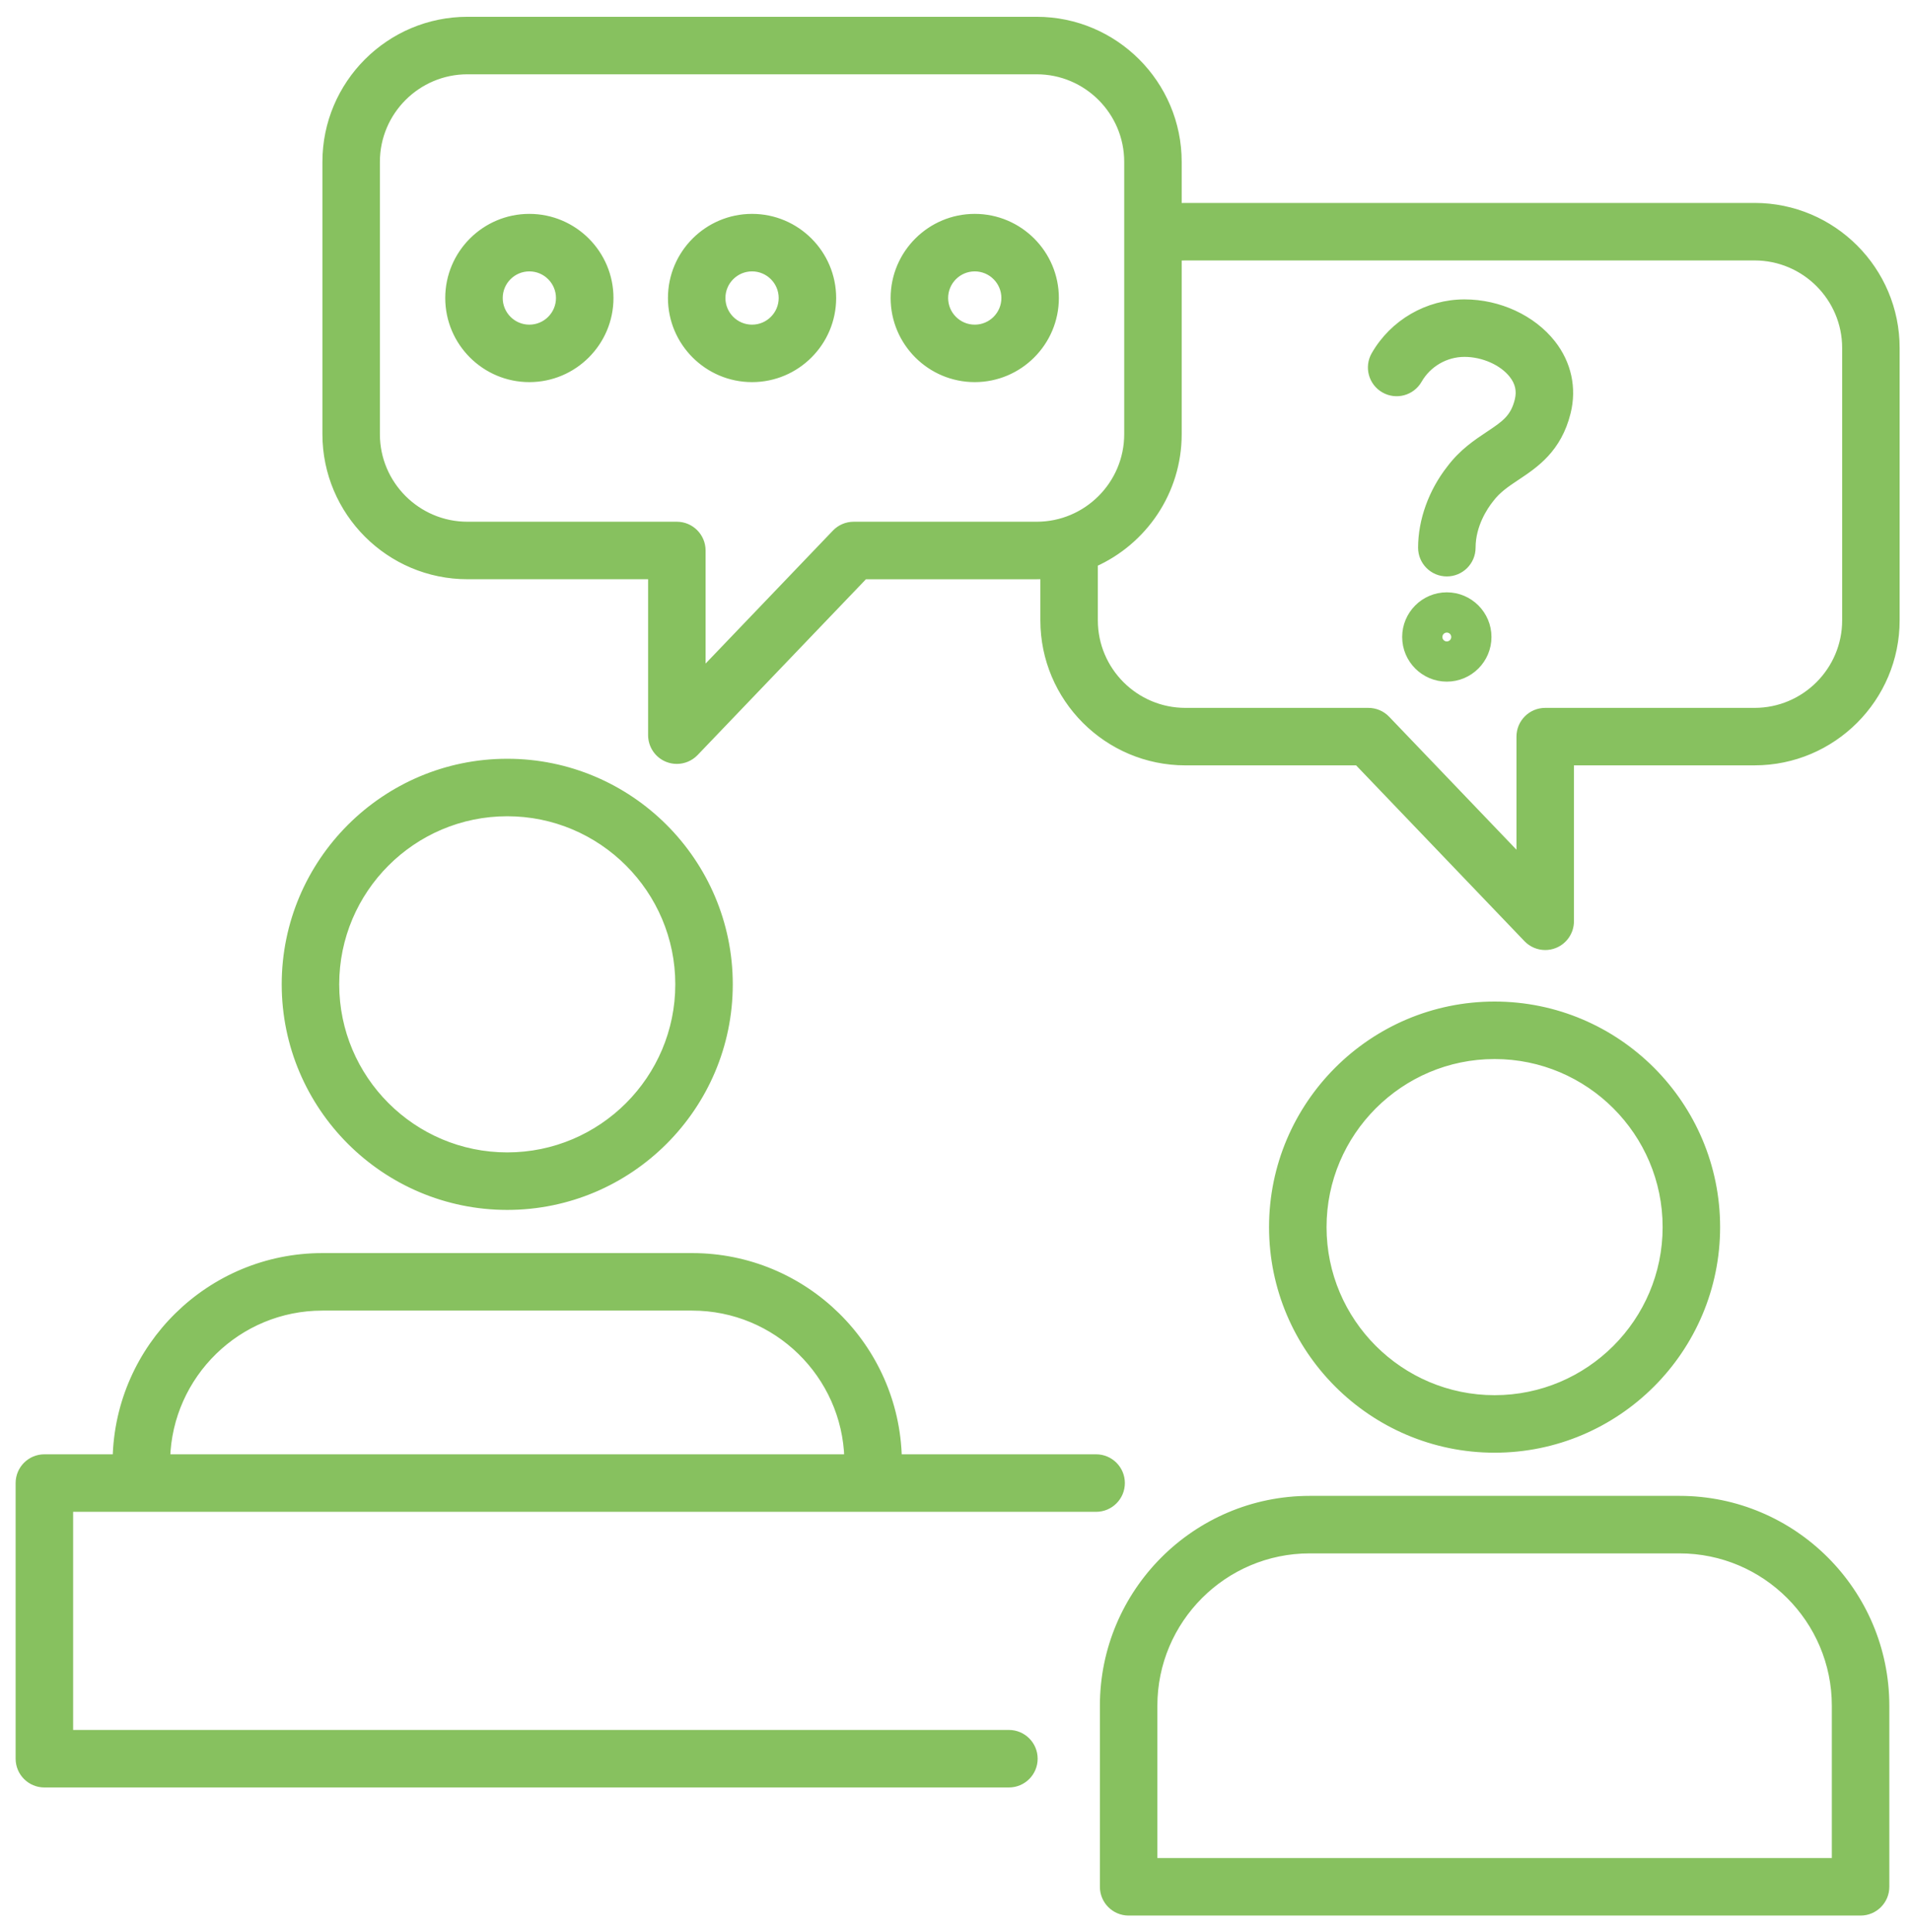 <?xml version="1.0" encoding="UTF-8"?>
<svg xmlns="http://www.w3.org/2000/svg" width="91" height="92" viewBox="0 0 91 92" fill="none">
  <mask id="path-1-outside-1_3084_8283" maskUnits="userSpaceOnUse" x="-0.056" y="0" width="91" height="92" fill="black">
    <rect fill="white" x="-0.056" width="91" height="92"></rect>
    <path d="M25.207 10.383C23.109 10.383 21.402 12.09 21.402 14.188C21.402 16.286 23.109 17.993 25.207 17.993C27.305 17.993 29.013 16.286 29.013 14.188C29.013 12.09 27.305 10.383 25.207 10.383ZM25.207 15.657C24.398 15.657 23.739 14.999 23.739 14.189C23.739 13.379 24.397 12.721 25.207 12.721C26.016 12.721 26.675 13.379 26.675 14.189C26.675 14.999 26.016 15.657 25.207 15.657ZM35.812 10.383C33.714 10.383 32.007 12.09 32.007 14.188C32.007 16.286 33.714 17.993 35.812 17.993C37.91 17.993 39.617 16.286 39.617 14.188C39.617 12.09 37.91 10.383 35.812 10.383ZM35.812 15.657C35.003 15.657 34.344 14.999 34.344 14.189C34.344 13.379 35.002 12.721 35.812 12.721C36.621 12.721 37.28 13.379 37.28 14.189C37.28 14.999 36.621 15.657 35.812 15.657ZM46.417 10.383C44.319 10.383 42.611 12.09 42.611 14.188C42.611 16.286 44.318 17.993 46.417 17.993C48.515 17.993 50.222 16.286 50.222 14.188C50.222 12.09 48.515 10.383 46.417 10.383ZM46.417 15.657C45.608 15.657 44.949 14.999 44.949 14.189C44.949 13.379 45.607 12.721 46.417 12.721C47.226 12.721 47.885 13.379 47.885 14.189C47.885 14.999 47.226 15.657 46.417 15.657ZM73.89 16.378C74.629 17.322 74.881 18.475 74.598 19.625C74.169 21.365 73.084 22.088 72.212 22.669C71.713 23.001 71.283 23.288 70.938 23.75C70.932 23.758 70.926 23.765 70.92 23.773C70.663 24.099 70.066 24.977 70.066 26.075C70.066 26.72 69.543 27.244 68.897 27.244C68.251 27.244 67.728 26.721 67.728 26.075C67.728 24.792 68.218 23.431 69.074 22.338C69.658 21.56 70.326 21.116 70.916 20.723C71.665 20.224 72.117 19.923 72.328 19.065C72.441 18.608 72.35 18.2 72.05 17.819C71.568 17.204 70.639 16.791 69.739 16.791C68.826 16.791 67.976 17.284 67.521 18.077C67.2 18.637 66.486 18.831 65.926 18.509C65.366 18.188 65.172 17.474 65.494 16.914C66.365 15.397 67.991 14.454 69.739 14.454C71.369 14.454 72.96 15.191 73.89 16.378ZM68.896 28.401C67.834 28.401 66.97 29.265 66.97 30.327C66.97 31.389 67.834 32.253 68.896 32.253C69.958 32.253 70.822 31.389 70.822 30.327C70.822 29.265 69.958 28.401 68.896 28.401ZM68.896 30.739C68.669 30.739 68.485 30.554 68.485 30.328C68.485 30.101 68.67 29.917 68.896 29.917C69.123 29.917 69.307 30.102 69.307 30.328C69.307 30.554 69.123 30.739 68.896 30.739ZM24.155 57.404C29.966 57.404 34.694 52.676 34.694 46.864C34.694 41.053 29.966 36.325 24.155 36.325C18.343 36.325 13.615 41.053 13.615 46.864C13.615 52.676 18.343 57.404 24.155 57.404ZM24.155 38.662C28.678 38.662 32.357 42.341 32.357 46.864C32.357 51.387 28.678 55.066 24.155 55.066C19.632 55.066 15.953 51.387 15.953 46.864C15.953 42.342 19.632 38.662 24.155 38.662ZM71.171 68.963C76.982 68.963 81.71 64.235 81.71 58.423C81.71 52.612 76.982 47.884 71.171 47.884C65.359 47.884 60.631 52.612 60.631 58.423C60.632 64.235 65.36 68.963 71.171 68.963ZM71.171 50.221C75.694 50.221 79.373 53.9 79.373 58.423C79.373 62.946 75.694 66.625 71.171 66.625C66.648 66.625 62.969 62.946 62.969 58.423C62.969 53.901 66.649 50.221 71.171 50.221ZM79.977 71.419H62.366C56.968 71.419 52.576 75.811 52.576 81.209V89.831C52.576 90.476 53.099 91 53.745 91H88.599C89.244 91 89.768 90.477 89.768 89.831V81.21C89.767 75.811 85.375 71.419 79.977 71.419ZM87.43 88.662H54.913V81.21C54.913 77.101 58.256 73.757 62.366 73.757H79.977C84.086 73.757 87.43 77.1 87.43 81.21V88.662ZM52.196 71.778C52.841 71.778 53.365 71.255 53.365 70.609C53.365 69.964 52.842 69.44 52.196 69.44H42.745C42.632 64.139 38.288 59.86 32.96 59.86H15.349C10.021 59.86 5.677 64.139 5.564 69.44H2.113C1.468 69.44 0.944 69.963 0.944 70.609V83.732C0.944 84.377 1.467 84.901 2.113 84.901H48.043C48.688 84.901 49.212 84.378 49.212 83.732C49.212 83.087 48.689 82.563 48.043 82.563H3.282V71.778H52.196ZM15.349 62.198H32.96C36.999 62.198 40.295 65.428 40.407 69.441H7.902C8.014 65.428 11.31 62.198 15.349 62.198ZM83.552 9.862H56.448C56.322 9.862 56.197 9.868 56.071 9.875V7.707C56.071 4.009 53.062 1 49.364 1H22.26C18.562 1 15.553 4.009 15.553 7.707V20.67C15.553 24.368 18.562 27.377 22.26 27.377H31.062V35.001C31.062 35.478 31.352 35.908 31.795 36.086C31.936 36.143 32.084 36.17 32.23 36.17C32.543 36.17 32.849 36.044 33.074 35.81L41.15 27.378H49.364C49.49 27.378 49.616 27.374 49.741 27.367V29.532C49.741 33.231 52.75 36.239 56.448 36.239H64.662L72.738 44.671C72.963 44.906 73.27 45.031 73.582 45.031C73.728 45.031 73.876 45.004 74.017 44.947C74.46 44.769 74.75 44.34 74.75 43.862V36.238H83.552C87.25 36.238 90.259 33.229 90.259 29.531V16.569C90.26 12.871 87.251 9.862 83.552 9.862ZM40.651 25.04C40.332 25.04 40.027 25.17 39.807 25.4L33.399 32.091V26.209C33.399 25.564 32.876 25.04 32.23 25.04H22.26C19.85 25.04 17.89 23.08 17.89 20.67V7.707C17.89 5.297 19.85 3.337 22.26 3.337H49.364C51.774 3.337 53.734 5.297 53.734 7.707V20.67C53.734 23.079 51.774 25.04 49.364 25.04H40.651ZM87.922 29.532C87.922 31.942 85.962 33.902 83.552 33.902H73.582C72.937 33.902 72.413 34.425 72.413 35.071V40.953L66.005 34.262C65.785 34.032 65.48 33.902 65.161 33.902H56.448C54.038 33.902 52.078 31.942 52.078 29.532V26.802C54.428 25.758 56.071 23.403 56.071 20.671V12.218C56.196 12.207 56.322 12.2 56.448 12.2H83.552C85.962 12.2 87.922 14.16 87.922 16.57V29.532Z"></path>
  </mask>
  <path d="M25.207 10.383C23.109 10.383 21.402 12.09 21.402 14.188C21.402 16.286 23.109 17.993 25.207 17.993C27.305 17.993 29.013 16.286 29.013 14.188C29.013 12.09 27.305 10.383 25.207 10.383ZM25.207 15.657C24.398 15.657 23.739 14.999 23.739 14.189C23.739 13.379 24.397 12.721 25.207 12.721C26.016 12.721 26.675 13.379 26.675 14.189C26.675 14.999 26.016 15.657 25.207 15.657ZM35.812 10.383C33.714 10.383 32.007 12.09 32.007 14.188C32.007 16.286 33.714 17.993 35.812 17.993C37.91 17.993 39.617 16.286 39.617 14.188C39.617 12.09 37.91 10.383 35.812 10.383ZM35.812 15.657C35.003 15.657 34.344 14.999 34.344 14.189C34.344 13.379 35.002 12.721 35.812 12.721C36.621 12.721 37.28 13.379 37.28 14.189C37.28 14.999 36.621 15.657 35.812 15.657ZM46.417 10.383C44.319 10.383 42.611 12.09 42.611 14.188C42.611 16.286 44.318 17.993 46.417 17.993C48.515 17.993 50.222 16.286 50.222 14.188C50.222 12.09 48.515 10.383 46.417 10.383ZM46.417 15.657C45.608 15.657 44.949 14.999 44.949 14.189C44.949 13.379 45.607 12.721 46.417 12.721C47.226 12.721 47.885 13.379 47.885 14.189C47.885 14.999 47.226 15.657 46.417 15.657ZM73.89 16.378C74.629 17.322 74.881 18.475 74.598 19.625C74.169 21.365 73.084 22.088 72.212 22.669C71.713 23.001 71.283 23.288 70.938 23.75C70.932 23.758 70.926 23.765 70.92 23.773C70.663 24.099 70.066 24.977 70.066 26.075C70.066 26.72 69.543 27.244 68.897 27.244C68.251 27.244 67.728 26.721 67.728 26.075C67.728 24.792 68.218 23.431 69.074 22.338C69.658 21.56 70.326 21.116 70.916 20.723C71.665 20.224 72.117 19.923 72.328 19.065C72.441 18.608 72.35 18.2 72.05 17.819C71.568 17.204 70.639 16.791 69.739 16.791C68.826 16.791 67.976 17.284 67.521 18.077C67.2 18.637 66.486 18.831 65.926 18.509C65.366 18.188 65.172 17.474 65.494 16.914C66.365 15.397 67.991 14.454 69.739 14.454C71.369 14.454 72.96 15.191 73.89 16.378ZM68.896 28.401C67.834 28.401 66.97 29.265 66.97 30.327C66.97 31.389 67.834 32.253 68.896 32.253C69.958 32.253 70.822 31.389 70.822 30.327C70.822 29.265 69.958 28.401 68.896 28.401ZM68.896 30.739C68.669 30.739 68.485 30.554 68.485 30.328C68.485 30.101 68.67 29.917 68.896 29.917C69.123 29.917 69.307 30.102 69.307 30.328C69.307 30.554 69.123 30.739 68.896 30.739ZM24.155 57.404C29.966 57.404 34.694 52.676 34.694 46.864C34.694 41.053 29.966 36.325 24.155 36.325C18.343 36.325 13.615 41.053 13.615 46.864C13.615 52.676 18.343 57.404 24.155 57.404ZM24.155 38.662C28.678 38.662 32.357 42.341 32.357 46.864C32.357 51.387 28.678 55.066 24.155 55.066C19.632 55.066 15.953 51.387 15.953 46.864C15.953 42.342 19.632 38.662 24.155 38.662ZM71.171 68.963C76.982 68.963 81.71 64.235 81.71 58.423C81.71 52.612 76.982 47.884 71.171 47.884C65.359 47.884 60.631 52.612 60.631 58.423C60.632 64.235 65.36 68.963 71.171 68.963ZM71.171 50.221C75.694 50.221 79.373 53.9 79.373 58.423C79.373 62.946 75.694 66.625 71.171 66.625C66.648 66.625 62.969 62.946 62.969 58.423C62.969 53.901 66.649 50.221 71.171 50.221ZM79.977 71.419H62.366C56.968 71.419 52.576 75.811 52.576 81.209V89.831C52.576 90.476 53.099 91 53.745 91H88.599C89.244 91 89.768 90.477 89.768 89.831V81.21C89.767 75.811 85.375 71.419 79.977 71.419ZM87.43 88.662H54.913V81.21C54.913 77.101 58.256 73.757 62.366 73.757H79.977C84.086 73.757 87.43 77.1 87.43 81.21V88.662ZM52.196 71.778C52.841 71.778 53.365 71.255 53.365 70.609C53.365 69.964 52.842 69.44 52.196 69.44H42.745C42.632 64.139 38.288 59.86 32.96 59.86H15.349C10.021 59.86 5.677 64.139 5.564 69.44H2.113C1.468 69.44 0.944 69.963 0.944 70.609V83.732C0.944 84.377 1.467 84.901 2.113 84.901H48.043C48.688 84.901 49.212 84.378 49.212 83.732C49.212 83.087 48.689 82.563 48.043 82.563H3.282V71.778H52.196ZM15.349 62.198H32.96C36.999 62.198 40.295 65.428 40.407 69.441H7.902C8.014 65.428 11.31 62.198 15.349 62.198ZM83.552 9.862H56.448C56.322 9.862 56.197 9.868 56.071 9.875V7.707C56.071 4.009 53.062 1 49.364 1H22.26C18.562 1 15.553 4.009 15.553 7.707V20.67C15.553 24.368 18.562 27.377 22.26 27.377H31.062V35.001C31.062 35.478 31.352 35.908 31.795 36.086C31.936 36.143 32.084 36.17 32.23 36.17C32.543 36.17 32.849 36.044 33.074 35.81L41.15 27.378H49.364C49.49 27.378 49.616 27.374 49.741 27.367V29.532C49.741 33.231 52.75 36.239 56.448 36.239H64.662L72.738 44.671C72.963 44.906 73.27 45.031 73.582 45.031C73.728 45.031 73.876 45.004 74.017 44.947C74.46 44.769 74.75 44.34 74.75 43.862V36.238H83.552C87.25 36.238 90.259 33.229 90.259 29.531V16.569C90.26 12.871 87.251 9.862 83.552 9.862ZM40.651 25.04C40.332 25.04 40.027 25.17 39.807 25.4L33.399 32.091V26.209C33.399 25.564 32.876 25.04 32.23 25.04H22.26C19.85 25.04 17.89 23.08 17.89 20.67V7.707C17.89 5.297 19.85 3.337 22.26 3.337H49.364C51.774 3.337 53.734 5.297 53.734 7.707V20.67C53.734 23.079 51.774 25.04 49.364 25.04H40.651ZM87.922 29.532C87.922 31.942 85.962 33.902 83.552 33.902H73.582C72.937 33.902 72.413 34.425 72.413 35.071V40.953L66.005 34.262C65.785 34.032 65.48 33.902 65.161 33.902H56.448C54.038 33.902 52.078 31.942 52.078 29.532V26.802C54.428 25.758 56.071 23.403 56.071 20.671V12.218C56.196 12.207 56.322 12.2 56.448 12.2H83.552C85.962 12.2 87.922 14.16 87.922 16.57V29.532Z" fill="#87C15F"></path>
  <path d="M25.207 10.383C23.109 10.383 21.402 12.09 21.402 14.188C21.402 16.286 23.109 17.993 25.207 17.993C27.305 17.993 29.013 16.286 29.013 14.188C29.013 12.09 27.305 10.383 25.207 10.383ZM25.207 15.657C24.398 15.657 23.739 14.999 23.739 14.189C23.739 13.379 24.397 12.721 25.207 12.721C26.016 12.721 26.675 13.379 26.675 14.189C26.675 14.999 26.016 15.657 25.207 15.657ZM35.812 10.383C33.714 10.383 32.007 12.09 32.007 14.188C32.007 16.286 33.714 17.993 35.812 17.993C37.91 17.993 39.617 16.286 39.617 14.188C39.617 12.09 37.91 10.383 35.812 10.383ZM35.812 15.657C35.003 15.657 34.344 14.999 34.344 14.189C34.344 13.379 35.002 12.721 35.812 12.721C36.621 12.721 37.28 13.379 37.28 14.189C37.28 14.999 36.621 15.657 35.812 15.657ZM46.417 10.383C44.319 10.383 42.611 12.09 42.611 14.188C42.611 16.286 44.318 17.993 46.417 17.993C48.515 17.993 50.222 16.286 50.222 14.188C50.222 12.09 48.515 10.383 46.417 10.383ZM46.417 15.657C45.608 15.657 44.949 14.999 44.949 14.189C44.949 13.379 45.607 12.721 46.417 12.721C47.226 12.721 47.885 13.379 47.885 14.189C47.885 14.999 47.226 15.657 46.417 15.657ZM73.89 16.378C74.629 17.322 74.881 18.475 74.598 19.625C74.169 21.365 73.084 22.088 72.212 22.669C71.713 23.001 71.283 23.288 70.938 23.75C70.932 23.758 70.926 23.765 70.92 23.773C70.663 24.099 70.066 24.977 70.066 26.075C70.066 26.72 69.543 27.244 68.897 27.244C68.251 27.244 67.728 26.721 67.728 26.075C67.728 24.792 68.218 23.431 69.074 22.338C69.658 21.56 70.326 21.116 70.916 20.723C71.665 20.224 72.117 19.923 72.328 19.065C72.441 18.608 72.35 18.2 72.05 17.819C71.568 17.204 70.639 16.791 69.739 16.791C68.826 16.791 67.976 17.284 67.521 18.077C67.2 18.637 66.486 18.831 65.926 18.509C65.366 18.188 65.172 17.474 65.494 16.914C66.365 15.397 67.991 14.454 69.739 14.454C71.369 14.454 72.96 15.191 73.89 16.378ZM68.896 28.401C67.834 28.401 66.97 29.265 66.97 30.327C66.97 31.389 67.834 32.253 68.896 32.253C69.958 32.253 70.822 31.389 70.822 30.327C70.822 29.265 69.958 28.401 68.896 28.401ZM68.896 30.739C68.669 30.739 68.485 30.554 68.485 30.328C68.485 30.101 68.67 29.917 68.896 29.917C69.123 29.917 69.307 30.102 69.307 30.328C69.307 30.554 69.123 30.739 68.896 30.739ZM24.155 57.404C29.966 57.404 34.694 52.676 34.694 46.864C34.694 41.053 29.966 36.325 24.155 36.325C18.343 36.325 13.615 41.053 13.615 46.864C13.615 52.676 18.343 57.404 24.155 57.404ZM24.155 38.662C28.678 38.662 32.357 42.341 32.357 46.864C32.357 51.387 28.678 55.066 24.155 55.066C19.632 55.066 15.953 51.387 15.953 46.864C15.953 42.342 19.632 38.662 24.155 38.662ZM71.171 68.963C76.982 68.963 81.71 64.235 81.71 58.423C81.71 52.612 76.982 47.884 71.171 47.884C65.359 47.884 60.631 52.612 60.631 58.423C60.632 64.235 65.36 68.963 71.171 68.963ZM71.171 50.221C75.694 50.221 79.373 53.9 79.373 58.423C79.373 62.946 75.694 66.625 71.171 66.625C66.648 66.625 62.969 62.946 62.969 58.423C62.969 53.901 66.649 50.221 71.171 50.221ZM79.977 71.419H62.366C56.968 71.419 52.576 75.811 52.576 81.209V89.831C52.576 90.476 53.099 91 53.745 91H88.599C89.244 91 89.768 90.477 89.768 89.831V81.21C89.767 75.811 85.375 71.419 79.977 71.419ZM87.43 88.662H54.913V81.21C54.913 77.101 58.256 73.757 62.366 73.757H79.977C84.086 73.757 87.43 77.1 87.43 81.21V88.662ZM52.196 71.778C52.841 71.778 53.365 71.255 53.365 70.609C53.365 69.964 52.842 69.44 52.196 69.44H42.745C42.632 64.139 38.288 59.86 32.96 59.86H15.349C10.021 59.86 5.677 64.139 5.564 69.44H2.113C1.468 69.44 0.944 69.963 0.944 70.609V83.732C0.944 84.377 1.467 84.901 2.113 84.901H48.043C48.688 84.901 49.212 84.378 49.212 83.732C49.212 83.087 48.689 82.563 48.043 82.563H3.282V71.778H52.196ZM15.349 62.198H32.96C36.999 62.198 40.295 65.428 40.407 69.441H7.902C8.014 65.428 11.31 62.198 15.349 62.198ZM83.552 9.862H56.448C56.322 9.862 56.197 9.868 56.071 9.875V7.707C56.071 4.009 53.062 1 49.364 1H22.26C18.562 1 15.553 4.009 15.553 7.707V20.67C15.553 24.368 18.562 27.377 22.26 27.377H31.062V35.001C31.062 35.478 31.352 35.908 31.795 36.086C31.936 36.143 32.084 36.17 32.23 36.17C32.543 36.17 32.849 36.044 33.074 35.81L41.15 27.378H49.364C49.49 27.378 49.616 27.374 49.741 27.367V29.532C49.741 33.231 52.75 36.239 56.448 36.239H64.662L72.738 44.671C72.963 44.906 73.27 45.031 73.582 45.031C73.728 45.031 73.876 45.004 74.017 44.947C74.46 44.769 74.75 44.34 74.75 43.862V36.238H83.552C87.25 36.238 90.259 33.229 90.259 29.531V16.569C90.26 12.871 87.251 9.862 83.552 9.862ZM40.651 25.04C40.332 25.04 40.027 25.17 39.807 25.4L33.399 32.091V26.209C33.399 25.564 32.876 25.04 32.23 25.04H22.26C19.85 25.04 17.89 23.08 17.89 20.67V7.707C17.89 5.297 19.85 3.337 22.26 3.337H49.364C51.774 3.337 53.734 5.297 53.734 7.707V20.67C53.734 23.079 51.774 25.04 49.364 25.04H40.651ZM87.922 29.532C87.922 31.942 85.962 33.902 83.552 33.902H73.582C72.937 33.902 72.413 34.425 72.413 35.071V40.953L66.005 34.262C65.785 34.032 65.48 33.902 65.161 33.902H56.448C54.038 33.902 52.078 31.942 52.078 29.532V26.802C54.428 25.758 56.071 23.403 56.071 20.671V12.218C56.196 12.207 56.322 12.2 56.448 12.2H83.552C85.962 12.2 87.922 14.16 87.922 16.57V29.532Z" stroke="#87C15F" stroke-width="0.4" mask="url(#path-1-outside-1_3084_8283)"></path>
</svg>
